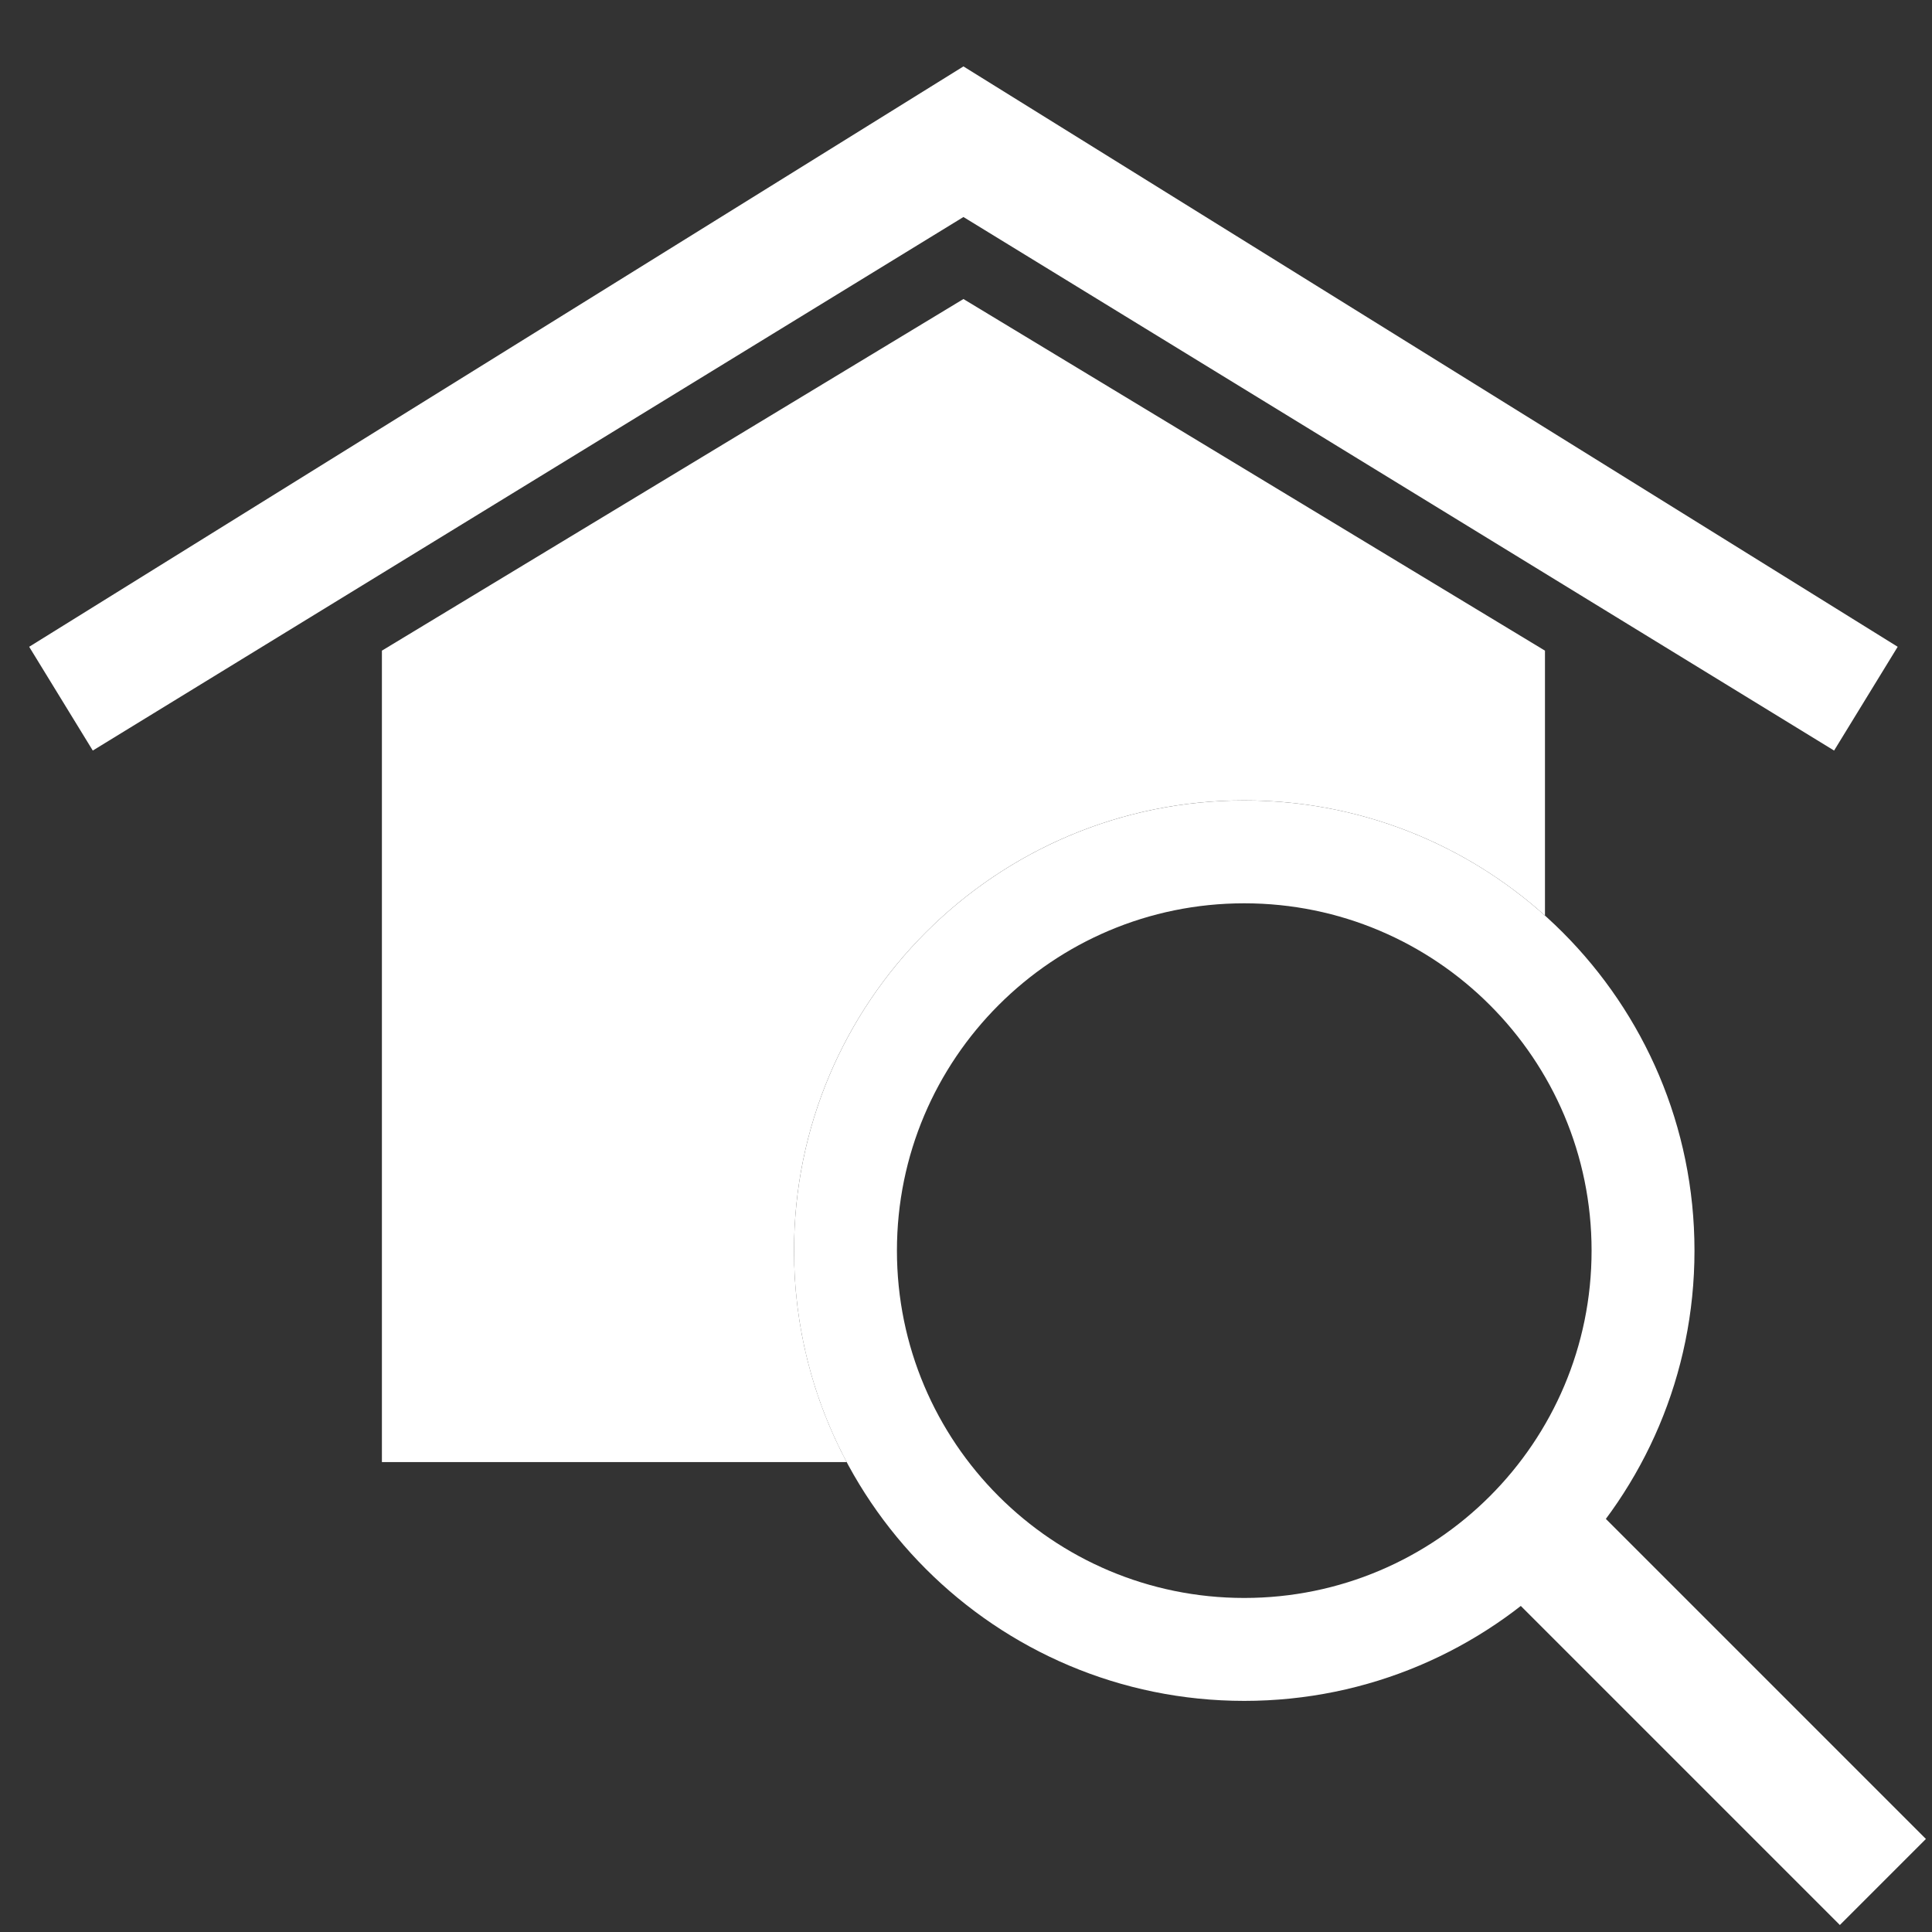 <?xml version="1.0" encoding="utf-8"?>
<!-- Generator: Adobe Illustrator 26.0.1, SVG Export Plug-In . SVG Version: 6.00 Build 0)  -->
<svg version="1.1" id="レイヤー_1" xmlns="http://www.w3.org/2000/svg" xmlns:xlink="http://www.w3.org/1999/xlink" x="0px"
	 y="0px" viewBox="0 0 800 800" style="enable-background:new 0 0 800 800;" xml:space="preserve">
<rect x="0" y="0" width="800" height="800" fill="#333333" stroke="none"/>
<style type="text/css">
	.st0{fill:#FFFFFF;}
</style>
<path class="st0" d="M328.79,517.86c0-102.96,83.47-186.43,186.43-186.43c47.86,0,91.51,18.05,124.52,47.69v-109.7l-240.8-145.6
	l-240.8,145.6v336H350.6C336.69,579.31,328.79,549.51,328.79,517.86z"/>
<path class="st0" d="M515.22,331.44c-102.96,0-186.43,83.47-186.43,186.43S412.26,704.3,515.22,704.3s186.43-83.47,186.43-186.43
	S618.18,331.44,515.22,331.44z M515.22,661.68c-79.43,0-143.82-64.39-143.82-143.82s64.39-143.82,143.82-143.82
	s143.82,64.39,143.82,143.82S594.64,661.68,515.22,661.68z"/>
<rect x="675.43" y="588.11" transform="matrix(0.707 -0.707 0.707 0.707 -289.841 700.474)" class="st0" width="50.4" height="224"/>
<polygon class="st0" points="785.79,267.82 398.94,27.5 12.08,267.82 38.42,310.79 398.94,89.86 759.46,310.79 "/>
</svg>
